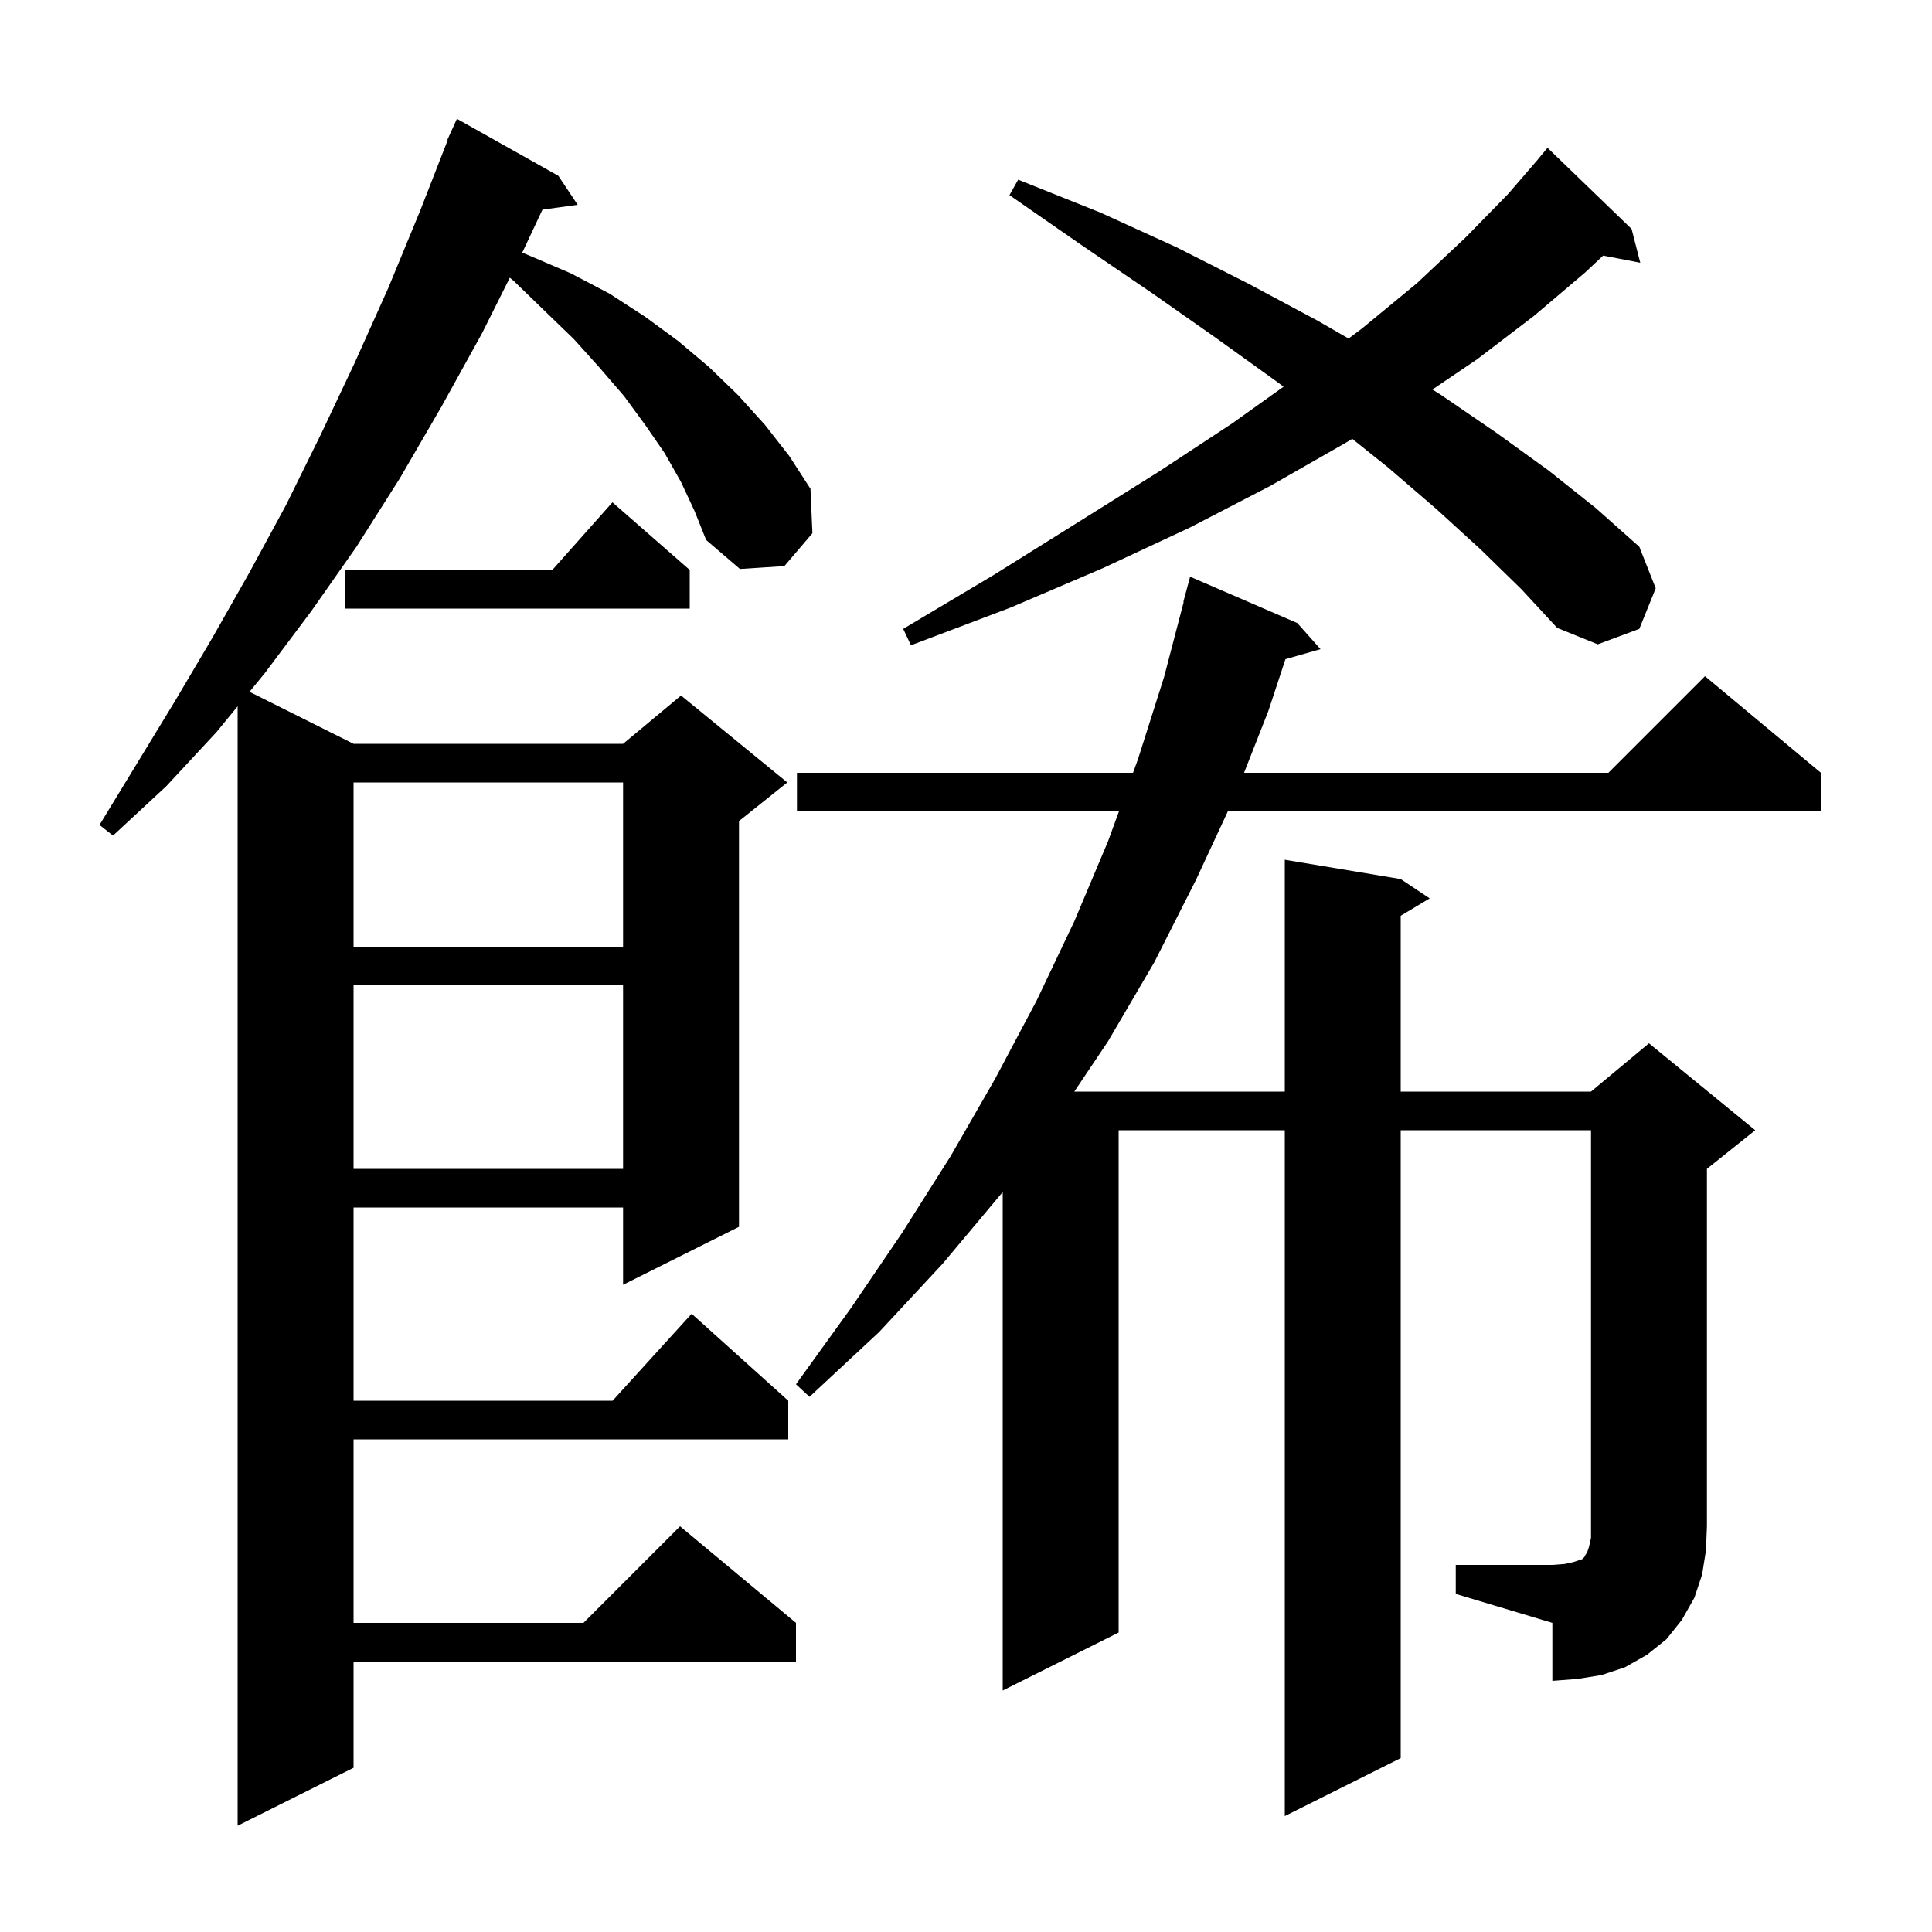 <svg xmlns="http://www.w3.org/2000/svg" xmlns:xlink="http://www.w3.org/1999/xlink" version="1.1" baseProfile="full" viewBox="0 0 200 200" width="200" height="200">
<g fill="black">
<path d="M 70.5 49.9 L 68.8 46.9 L 66.8 44.0 L 64.6 41.0 L 62.1 38.1 L 59.4 35.1 L 56.4 32.2 L 53.2 29.1 L 52.776 28.748 L 49.9 34.5 L 45.7 42.1 L 41.4 49.5 L 36.9 56.6 L 32.2 63.3 L 27.4 69.7 L 25.83 71.615 L 36.6 77.0 L 64.5 77.0 L 70.5 72.0 L 81.5 81.0 L 76.5 85.0 L 76.5 127.0 L 64.5 133.0 L 64.5 125.0 L 36.6 125.0 L 36.6 145.0 L 63.418 145.0 L 71.6 136.0 L 81.6 145.0 L 81.6 149.0 L 36.6 149.0 L 36.6 168.0 L 60.4 168.0 L 70.4 158.0 L 82.4 168.0 L 82.4 172.0 L 36.6 172.0 L 36.6 183.0 L 24.6 189.0 L 24.6 73.116 L 22.4 75.8 L 17.2 81.4 L 11.7 86.5 L 10.3 85.4 L 18.1 72.6 L 22.0 66.0 L 25.8 59.3 L 29.6 52.3 L 33.2 45.0 L 36.7 37.6 L 40.2 29.8 L 43.5 21.8 L 46.343 14.514 L 46.3 14.5 L 46.645 13.741 L 46.7 13.6 L 46.708 13.603 L 47.3 12.3 L 57.8 18.2 L 59.8 21.2 L 56.154 21.703 L 54.064 26.15 L 54.9 26.5 L 59.1 28.3 L 63.1 30.4 L 66.8 32.8 L 70.2 35.3 L 73.4 38.0 L 76.4 40.9 L 79.2 44.0 L 81.7 47.2 L 83.9 50.6 L 84.1 55.2 L 81.2 58.6 L 76.6 58.9 L 73.1 55.9 L 71.9 52.9 Z M 150.7 162.0 L 160.7 162.0 L 162.0 161.9 L 162.9 161.7 L 163.8 161.4 L 164.0 161.2 L 164.1 161.0 L 164.3 160.7 L 164.5 160.1 L 164.7 159.2 L 164.7 117.0 L 145.0 117.0 L 145.0 182.0 L 133.0 188.0 L 133.0 117.0 L 115.8 117.0 L 115.8 169.0 L 103.8 175.0 L 103.8 123.4 L 97.6 130.8 L 91.0 137.9 L 83.8 144.6 L 82.4 143.3 L 88.1 135.4 L 93.4 127.6 L 98.4 119.7 L 103.0 111.7 L 107.3 103.6 L 111.2 95.4 L 114.7 87.1 L 115.831 84.0 L 82.5 84.0 L 82.5 80.0 L 117.289 80.0 L 117.8 78.6 L 120.5 70.1 L 122.537 62.307 L 122.5 62.3 L 123.2 59.7 L 134.3 64.5 L 136.7 67.2 L 133.068 68.238 L 131.3 73.6 L 128.783 80.0 L 166.5 80.0 L 176.5 70.0 L 188.5 80.0 L 188.5 84.0 L 127.102 84.0 L 123.8 91.1 L 119.5 99.6 L 114.7 107.8 L 111.211 113.0 L 133.0 113.0 L 133.0 89.0 L 145.0 91.0 L 148.0 93.0 L 145.0 94.8 L 145.0 113.0 L 164.7 113.0 L 170.7 108.0 L 181.7 117.0 L 176.7 121.0 L 176.7 158.0 L 176.6 160.5 L 176.2 163.0 L 175.4 165.4 L 174.1 167.7 L 172.5 169.7 L 170.5 171.3 L 168.2 172.6 L 165.8 173.4 L 163.3 173.8 L 160.7 174.0 L 160.7 168.0 L 150.7 165.0 Z M 36.6 102.0 L 36.6 121.0 L 64.5 121.0 L 64.5 102.0 Z M 36.6 81.0 L 36.6 98.0 L 64.5 98.0 L 64.5 81.0 Z M 153.3 56.9 L 148.7 52.7 L 143.7 48.4 L 139.987 45.43 L 139.2 45.9 L 131.5 50.3 L 123.2 54.6 L 114.2 58.8 L 104.6 62.9 L 94.3 66.8 L 93.5 65.1 L 102.9 59.5 L 111.7 54.0 L 120.0 48.8 L 127.6 43.8 L 132.877 40.031 L 132.3 39.6 L 125.9 35.0 L 119.2 30.3 L 112.0 25.4 L 104.5 20.2 L 105.4 18.6 L 113.9 22.0 L 121.8 25.6 L 129.3 29.4 L 136.4 33.2 L 139.606 35.046 L 141.0 34.0 L 146.7 29.3 L 151.7 24.6 L 156.1 20.1 L 159.206 16.504 L 159.2 16.5 L 160.2 15.3 L 168.9 23.7 L 169.8 27.2 L 165.958 26.458 L 164.1 28.2 L 158.8 32.7 L 152.9 37.2 L 148.285 40.324 L 149.2 40.9 L 154.9 44.8 L 160.3 48.7 L 165.2 52.6 L 169.7 56.6 L 171.4 60.9 L 169.7 65.1 L 165.4 66.7 L 161.2 65.0 L 157.5 61.0 Z M 71.4 59.0 L 71.4 63.0 L 35.7 63.0 L 35.7 59.0 L 57.178 59.0 L 63.4 52.0 Z " />
</g>
</svg>
